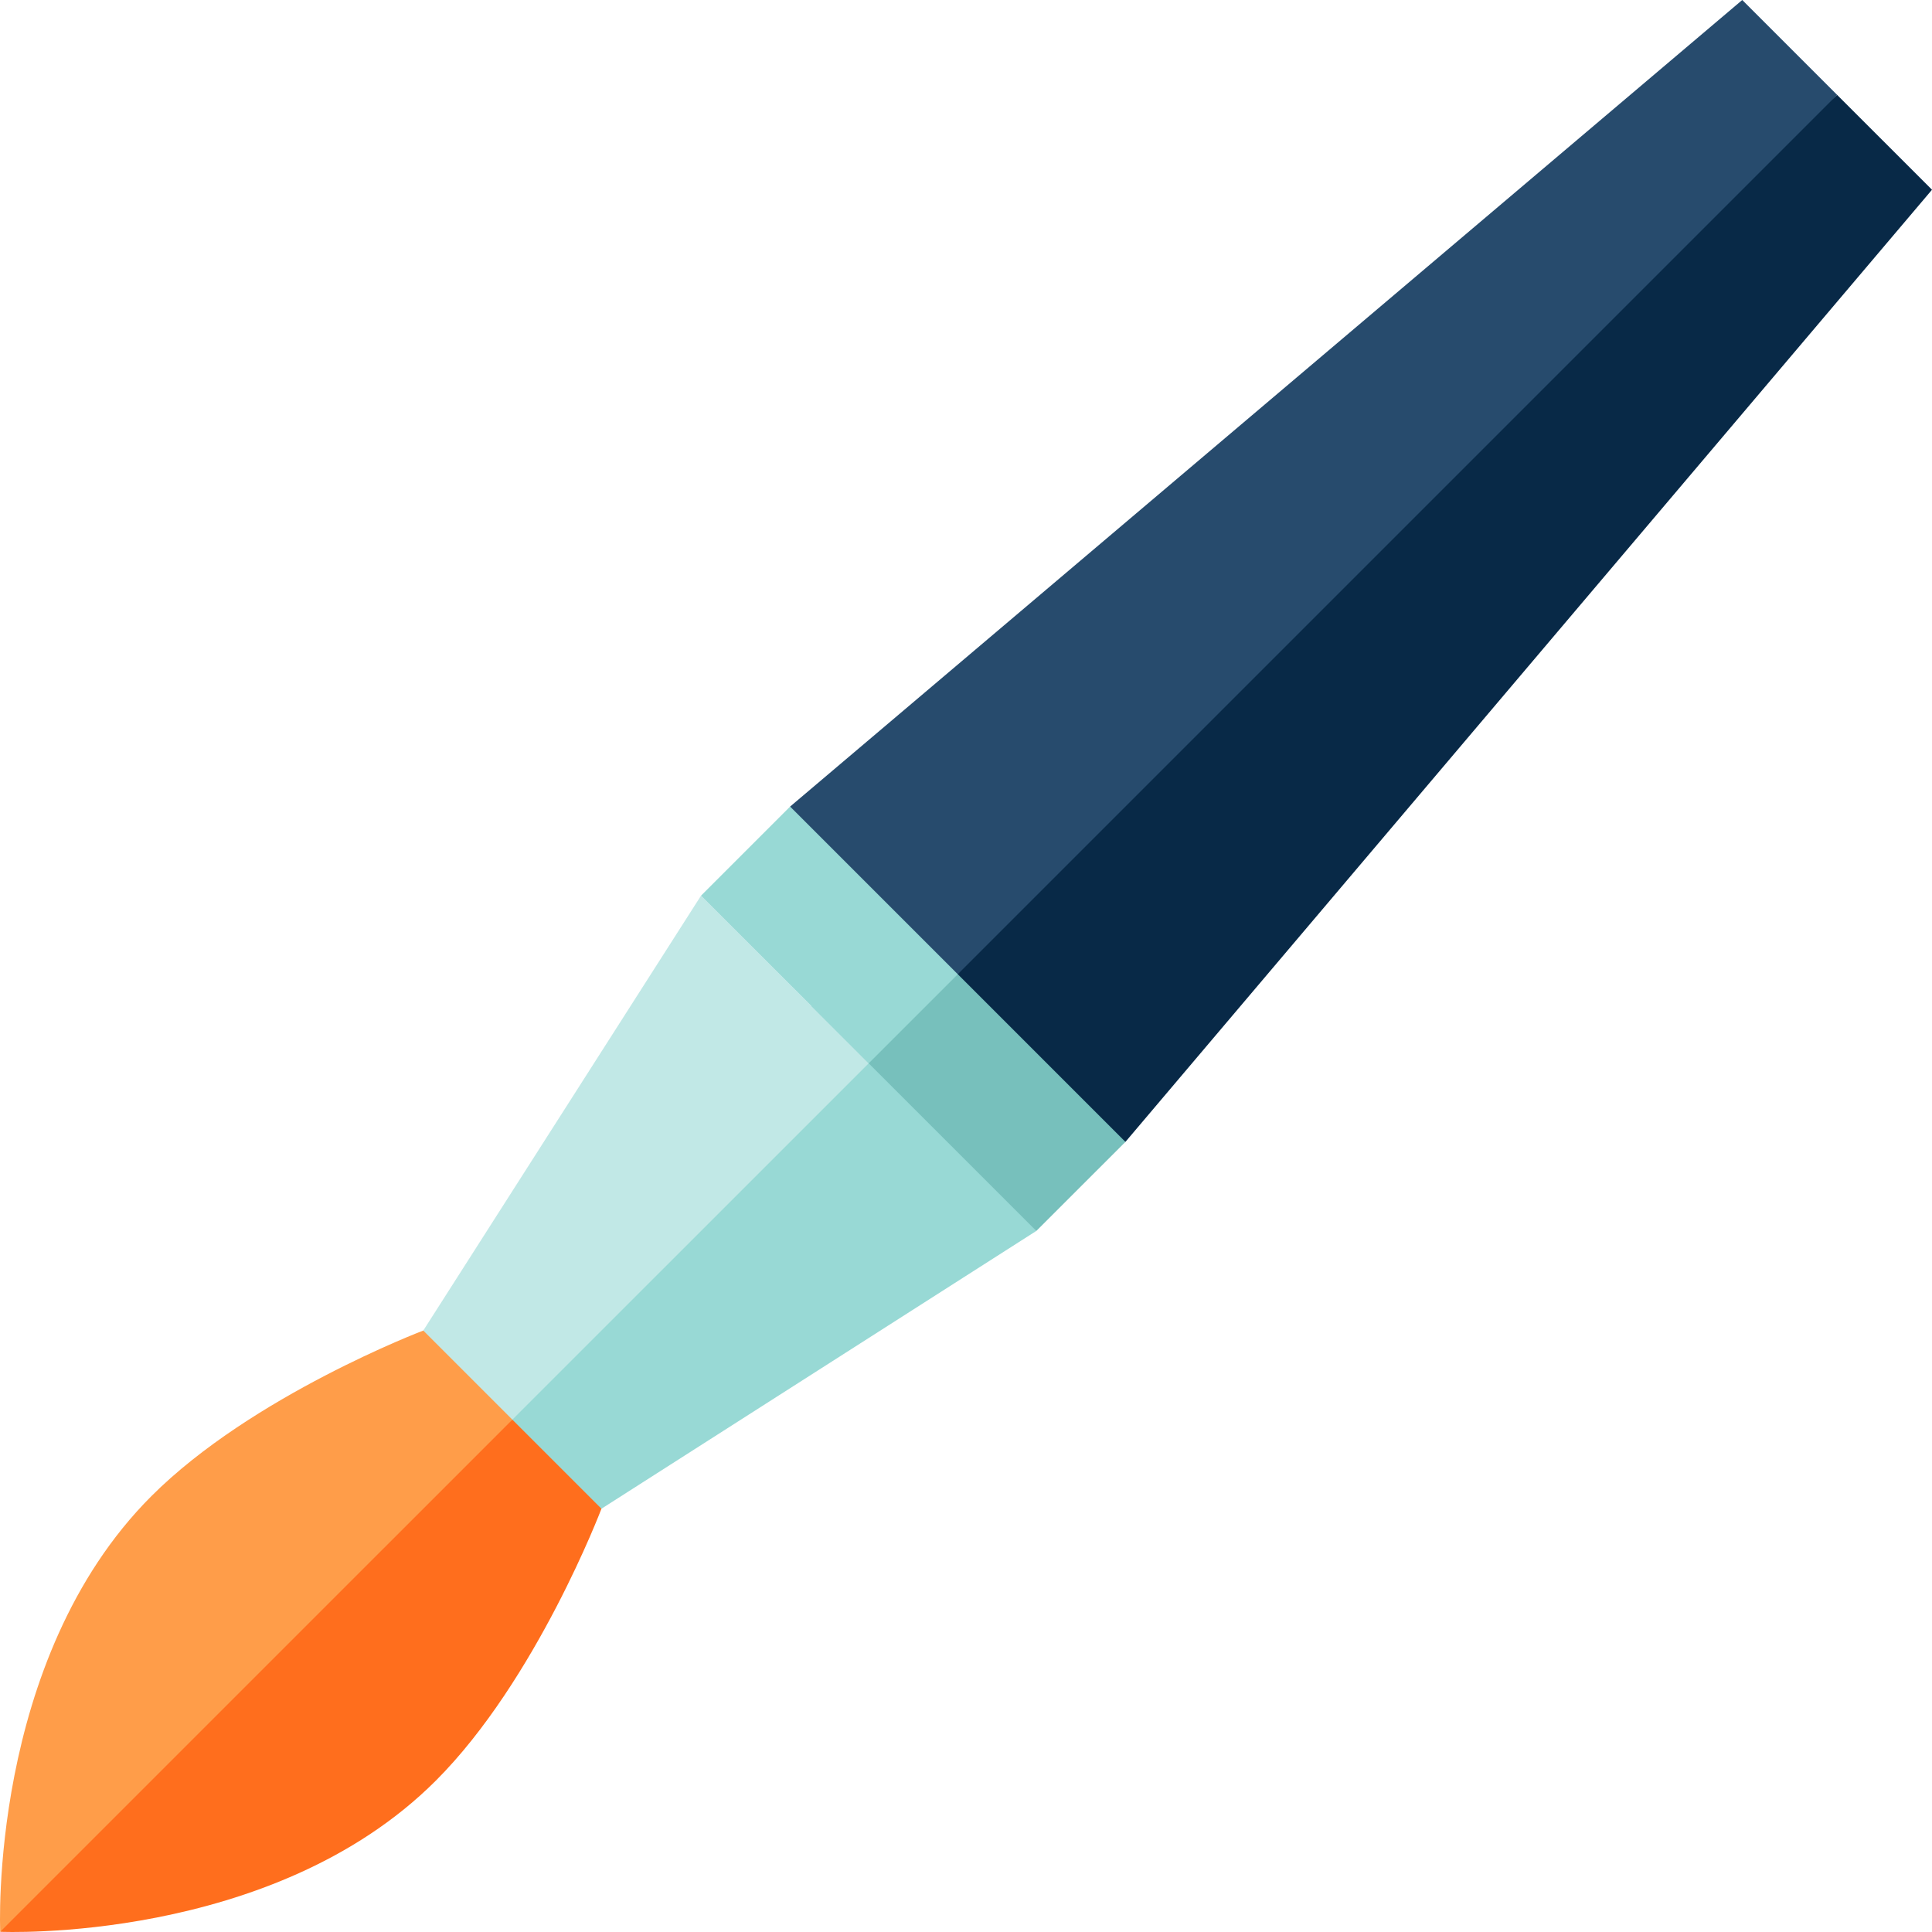 <?xml version="1.0" encoding="iso-8859-1"?>
<!-- Uploaded to: SVG Repo, www.svgrepo.com, Generator: SVG Repo Mixer Tools -->
<svg height="800px" width="800px" version="1.1" id="Layer_1" xmlns="http://www.w3.org/2000/svg" xmlns:xlink="http://www.w3.org/1999/xlink" 
	 viewBox="0 0 512.001 512.001" xml:space="preserve">
<polygon style="fill:#082947;" points="512.001,50.285 298.252,302.61 222.344,258.18 486.858,25.143 "/>
<polygon style="fill:#274B6D;" points="486.858,25.143 238.083,273.918 209.391,213.748 461.715,0 "/>
<polygon style="fill:#98D9D5;" points="274.637,326.21 159.389,399.828 112.172,384.09 222.344,258.18 "/>
<polygon style="fill:#C1E8E6;" points="230.214,281.788 120.042,391.959 112.172,352.611 185.775,237.365 "/>
<polygon style="fill:#77C0BC;" points="298.252,302.61 274.637,326.21 230.214,281.788 226.279,254.244 253.822,258.18 "/>
<polygon style="fill:#98D9D5;" points="253.822,258.18 230.214,281.788 185.775,237.365 209.391,213.748 "/>
<path style="fill:#FF6E1D;" d="M159.389,399.828c0,0-17.21,45.383-43.879,72.053C72.165,515.225,0.057,511.944,0.057,511.944
	l52.123-83.601l83.6-52.123L159.389,399.828z"/>
<path style="fill:#FF9D49;" d="M135.781,376.221L0.057,511.943c0,0-3.282-72.107,40.063-115.452
	c26.67-26.67,72.053-43.879,72.053-43.879L135.781,376.221z"/>
</svg>